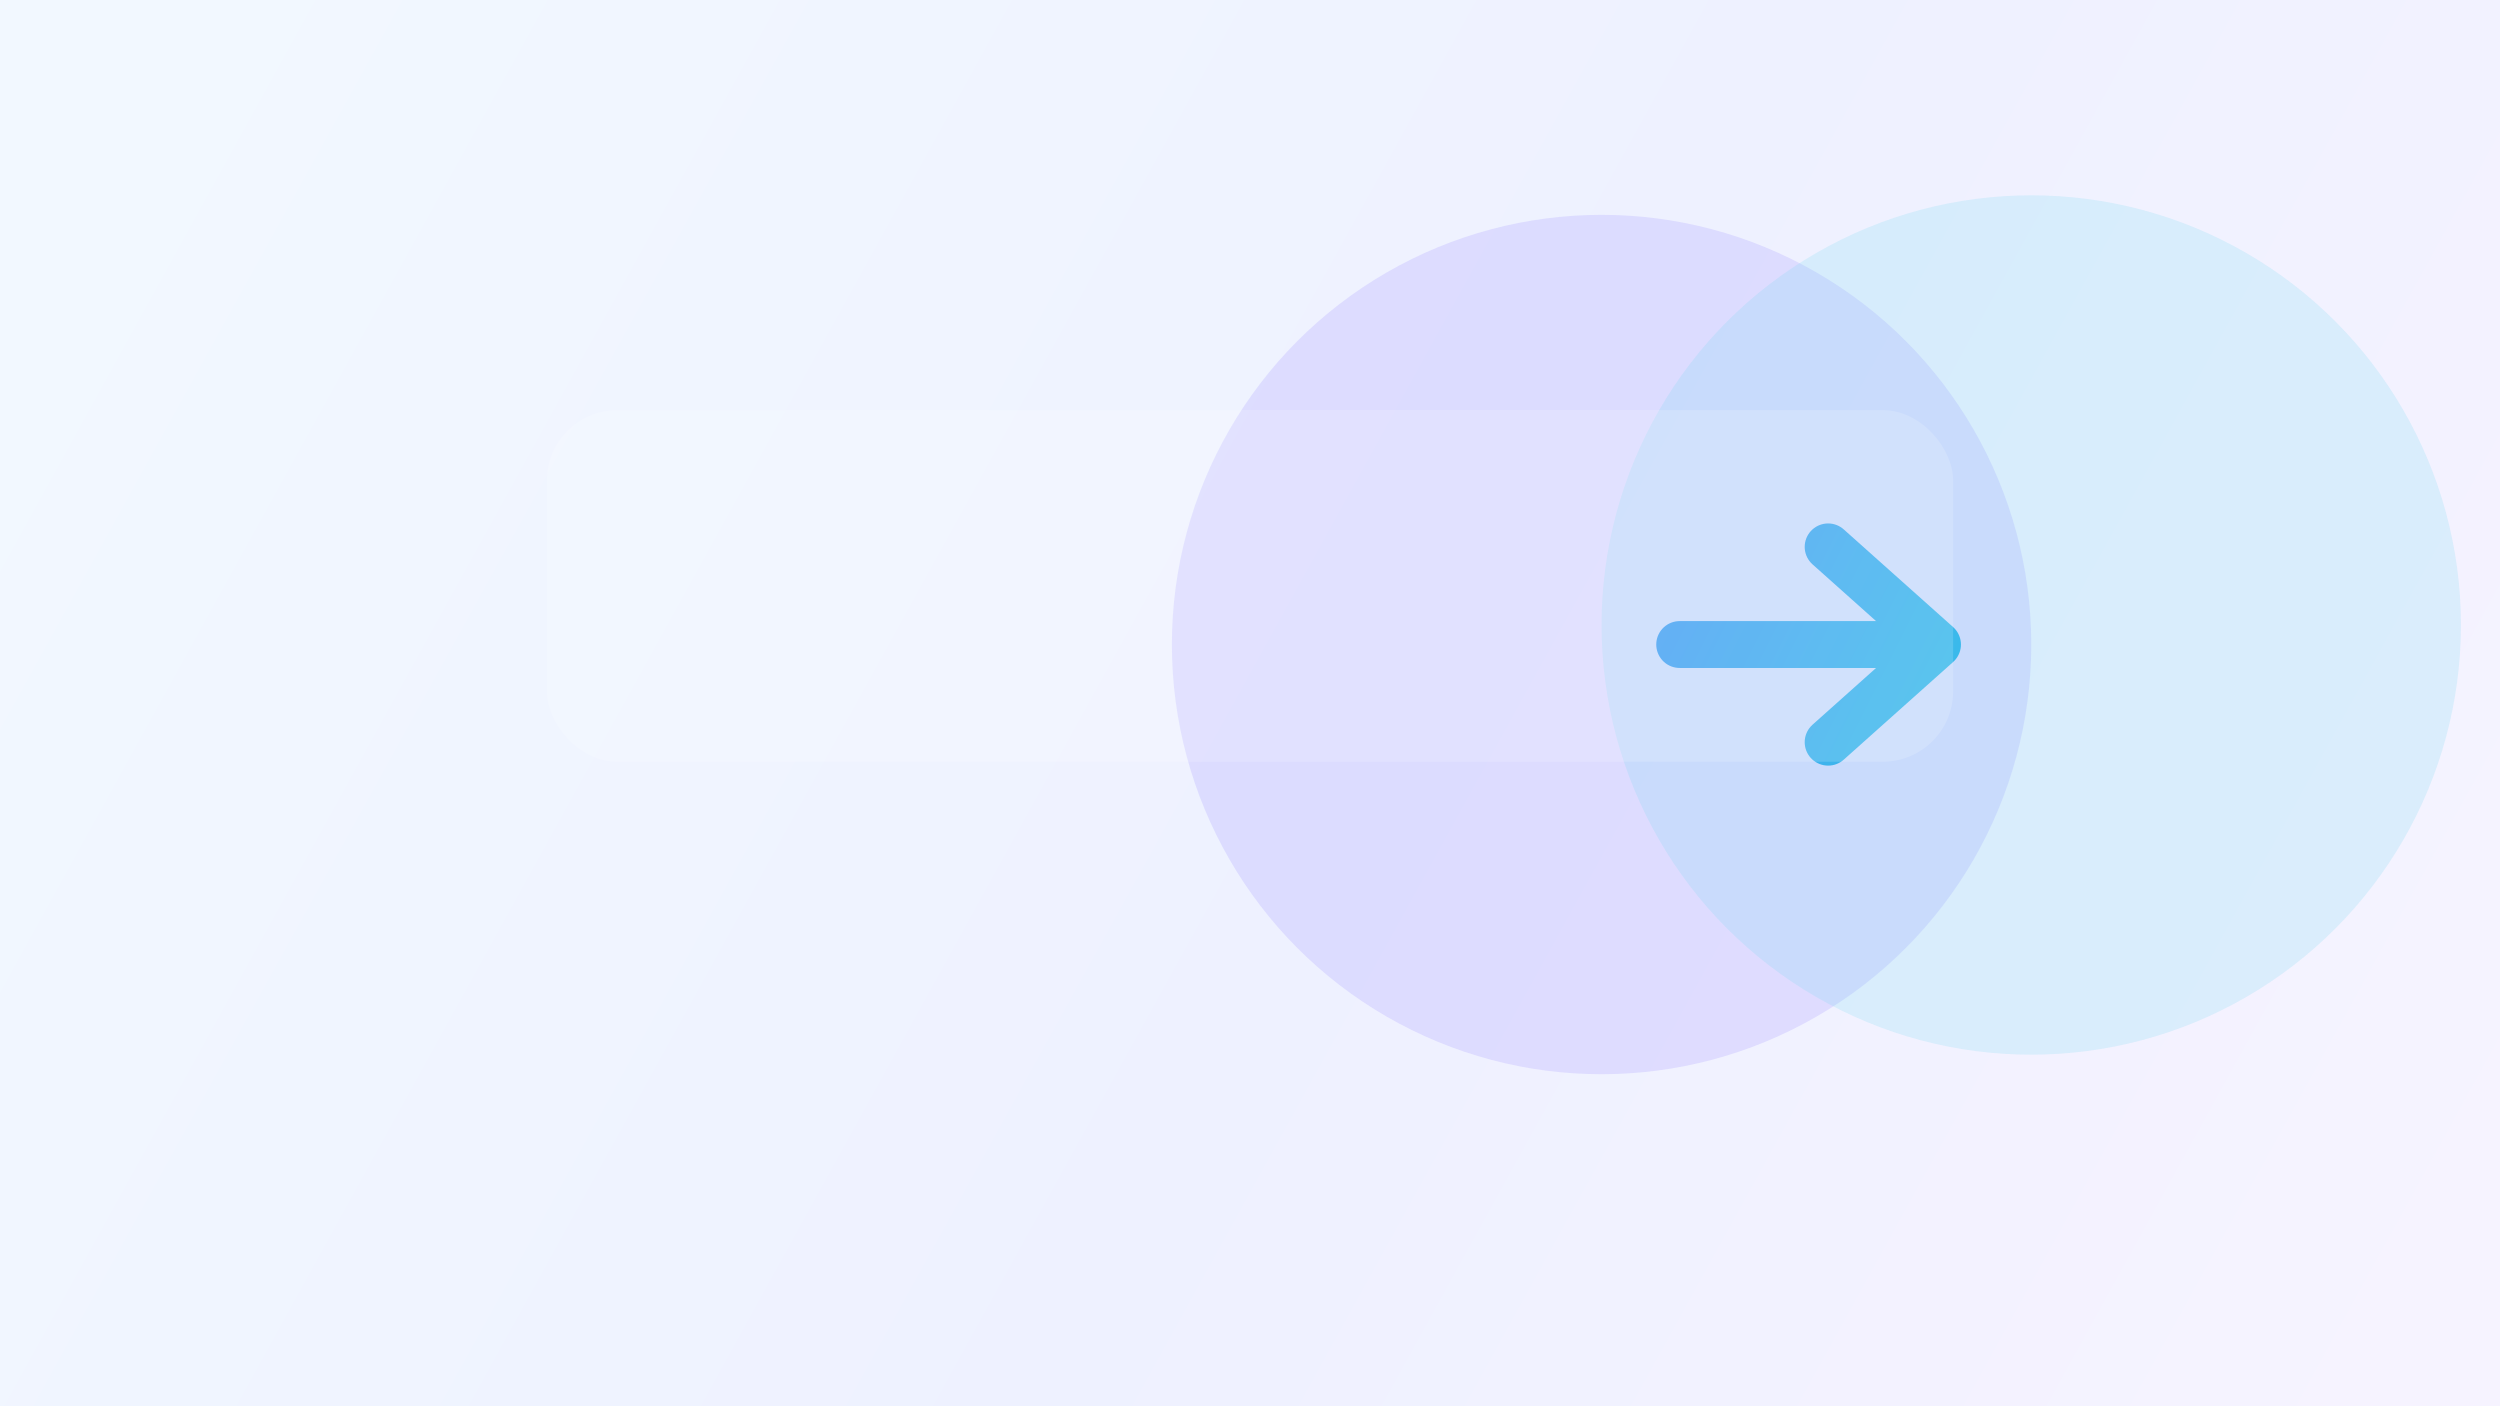 <svg xmlns="http://www.w3.org/2000/svg" viewBox="0 0 640 360" fill="none">
  <rect x="0" y="0" width="640" height="360" fill="#333333" stroke="none"/>
  <defs>
    <linearGradient id="bg3" x1="40" y1="20" x2="620" y2="340" gradientUnits="userSpaceOnUse">
      <stop stop-color="#F2F8FF"></stop>
      <stop offset="0.55" stop-color="#EEF1FF"></stop>
      <stop offset="1" stop-color="#F6F3FF"></stop>
    </linearGradient>
    <linearGradient id="arr" x1="320" y1="120" x2="520" y2="220" gradientUnits="userSpaceOnUse">
      <stop stop-color="#5B7CFF"></stop>
      <stop offset="1" stop-color="#33C7E6"></stop>
    </linearGradient>
  </defs>

  <rect width="640" height="360" fill="url(#bg3)"></rect>

  <circle cx="410" cy="165" r="110" fill="#8D7CFF" opacity="0.18"></circle>
  <circle cx="520" cy="160" r="110" fill="#74D7F0" opacity="0.20"></circle>

  <path d="M430 165 h56" stroke="url(#arr)" stroke-width="12" stroke-linecap="round"></path>
  <path d="M468 140 l28 25-28 25" stroke="url(#arr)" stroke-width="12" stroke-linecap="round" stroke-linejoin="round"></path>

  <rect x="140" y="105" width="360" height="90" rx="18" fill="#FFFFFF" opacity="0.16"></rect>
</svg>
